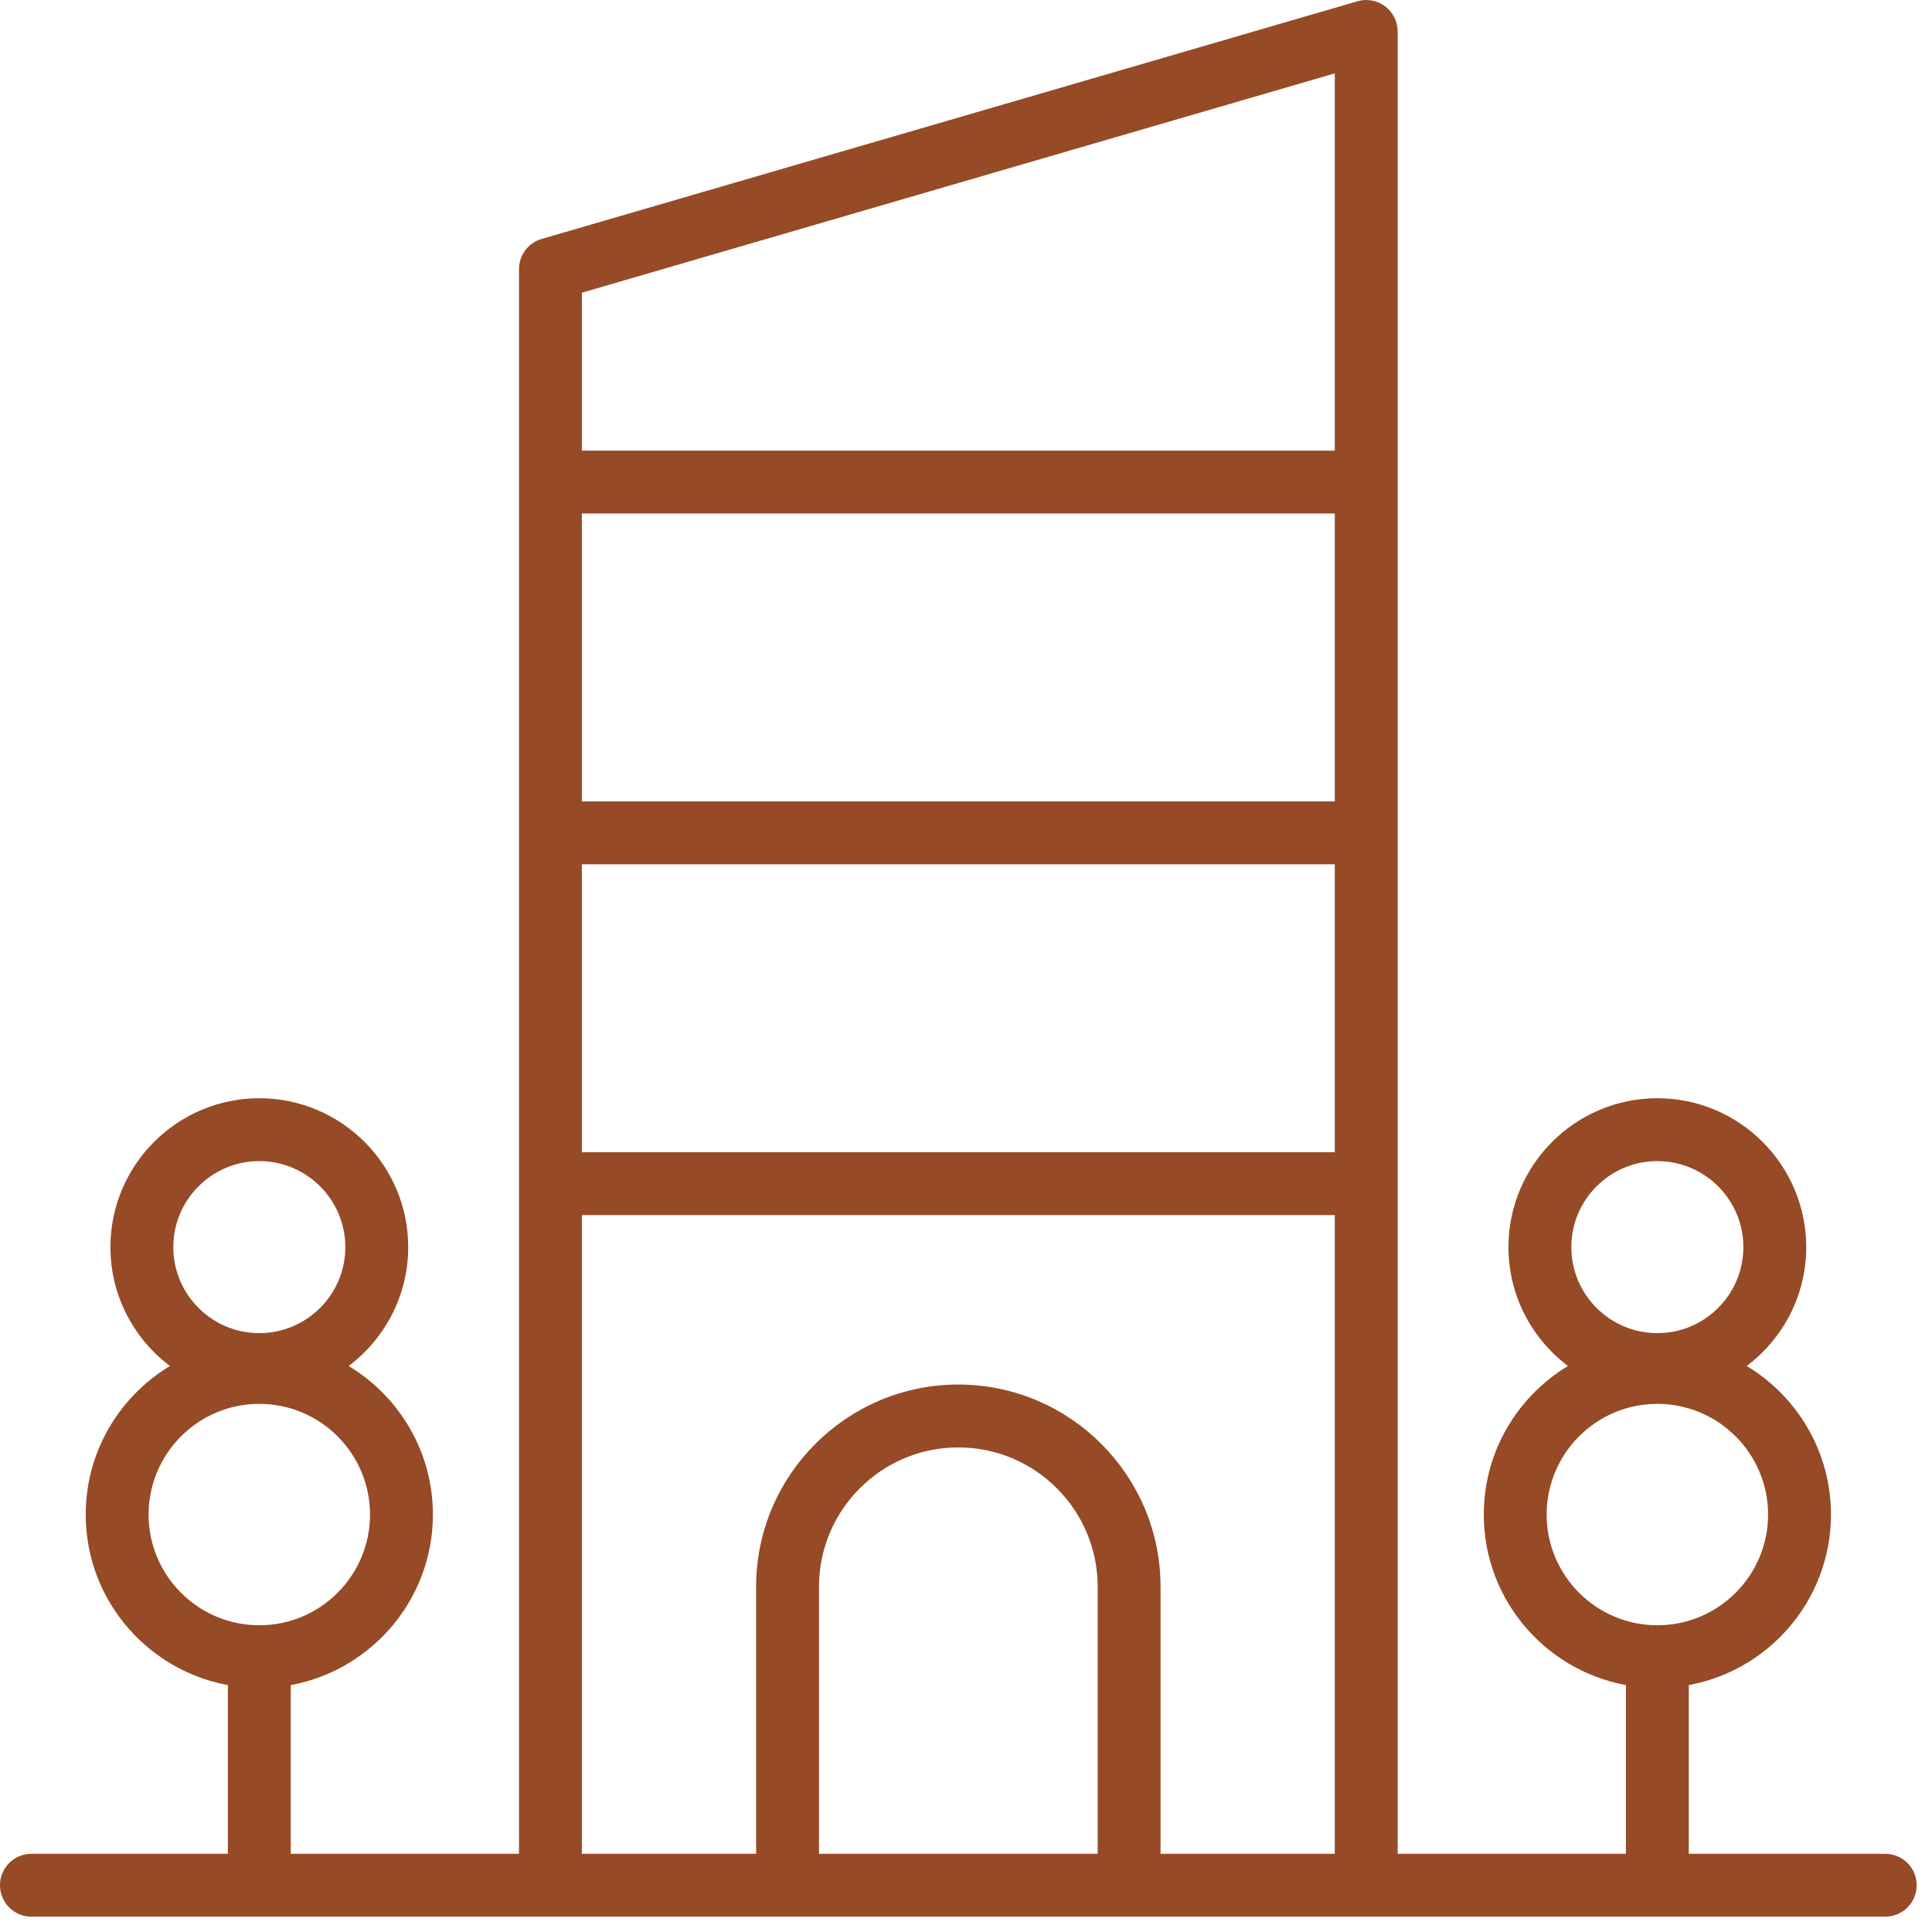 <svg width="63" height="63" viewBox="0 0 63 63" fill="none" xmlns="http://www.w3.org/2000/svg">
<path d="M61.475 60.7H54.819V54.736C57.436 54.358 59.455 52.107 59.455 49.388C59.455 47.283 58.244 45.46 56.484 44.566C57.782 43.751 58.649 42.31 58.649 40.668C58.649 38.129 56.584 36.062 54.044 36.062C51.505 36.062 49.439 38.129 49.439 40.668C49.439 42.31 50.306 43.751 51.604 44.566C49.845 45.46 48.634 47.283 48.634 49.388C48.634 52.107 50.653 54.358 53.269 54.736V60.7H45.326V1.026C45.326 0.782 45.211 0.552 45.016 0.406C44.82 0.259 44.567 0.212 44.334 0.282L17.732 8.032C17.401 8.128 17.174 8.431 17.174 8.776V60.7H9.231V54.736C11.847 54.358 13.866 52.107 13.866 49.388C13.866 47.283 12.655 45.46 10.896 44.566C12.194 43.751 13.061 42.31 13.061 40.668C13.061 38.129 10.995 36.062 8.456 36.062C5.916 36.062 3.851 38.129 3.851 40.668C3.851 42.31 4.718 43.751 6.016 44.566C4.256 45.46 3.045 47.283 3.045 49.388C3.045 52.107 5.064 54.358 7.681 54.736V60.7H1.025C0.597 60.7 0.25 61.047 0.25 61.475C0.25 61.903 0.597 62.25 1.025 62.25H61.475C61.903 62.25 62.25 61.903 62.25 61.475C62.25 61.047 61.903 60.7 61.475 60.7ZM54.044 37.612C55.729 37.612 57.099 38.983 57.099 40.668C57.099 42.352 55.729 43.722 54.044 43.722C52.36 43.722 50.989 42.352 50.989 40.668C50.989 38.983 52.36 37.612 54.044 37.612ZM50.184 49.388C50.184 47.26 51.915 45.528 54.044 45.528C56.173 45.528 57.905 47.26 57.905 49.388C57.905 51.517 56.173 53.248 54.044 53.248C51.915 53.248 50.184 51.517 50.184 49.388ZM8.456 37.612C10.14 37.612 11.511 38.983 11.511 40.668C11.511 42.352 10.14 43.722 8.456 43.722C6.771 43.722 5.401 42.352 5.401 40.668C5.401 38.983 6.771 37.612 8.456 37.612ZM4.595 49.388C4.595 47.26 6.327 45.528 8.456 45.528C10.585 45.528 12.316 47.26 12.316 49.388C12.316 51.517 10.585 53.248 8.456 53.248C6.327 53.248 4.595 51.517 4.595 49.388ZM43.776 26.384H18.724V16.495H43.776V26.384ZM18.724 27.934H43.776V37.823H18.724V27.934ZM43.776 2.059V14.945H18.724V9.357L43.776 2.059ZM18.724 39.373H43.776V60.7H37.594V51.742C37.594 48.243 34.748 45.398 31.25 45.398C27.752 45.398 24.906 48.243 24.906 51.742V60.7H18.724V39.373ZM36.044 60.7H26.456V51.742C26.456 49.098 28.606 46.948 31.25 46.948C33.894 46.948 36.044 49.098 36.044 51.742V60.7Z" fill="#964A26" stroke="#964A26" stroke-width="0.5"/>
</svg>
